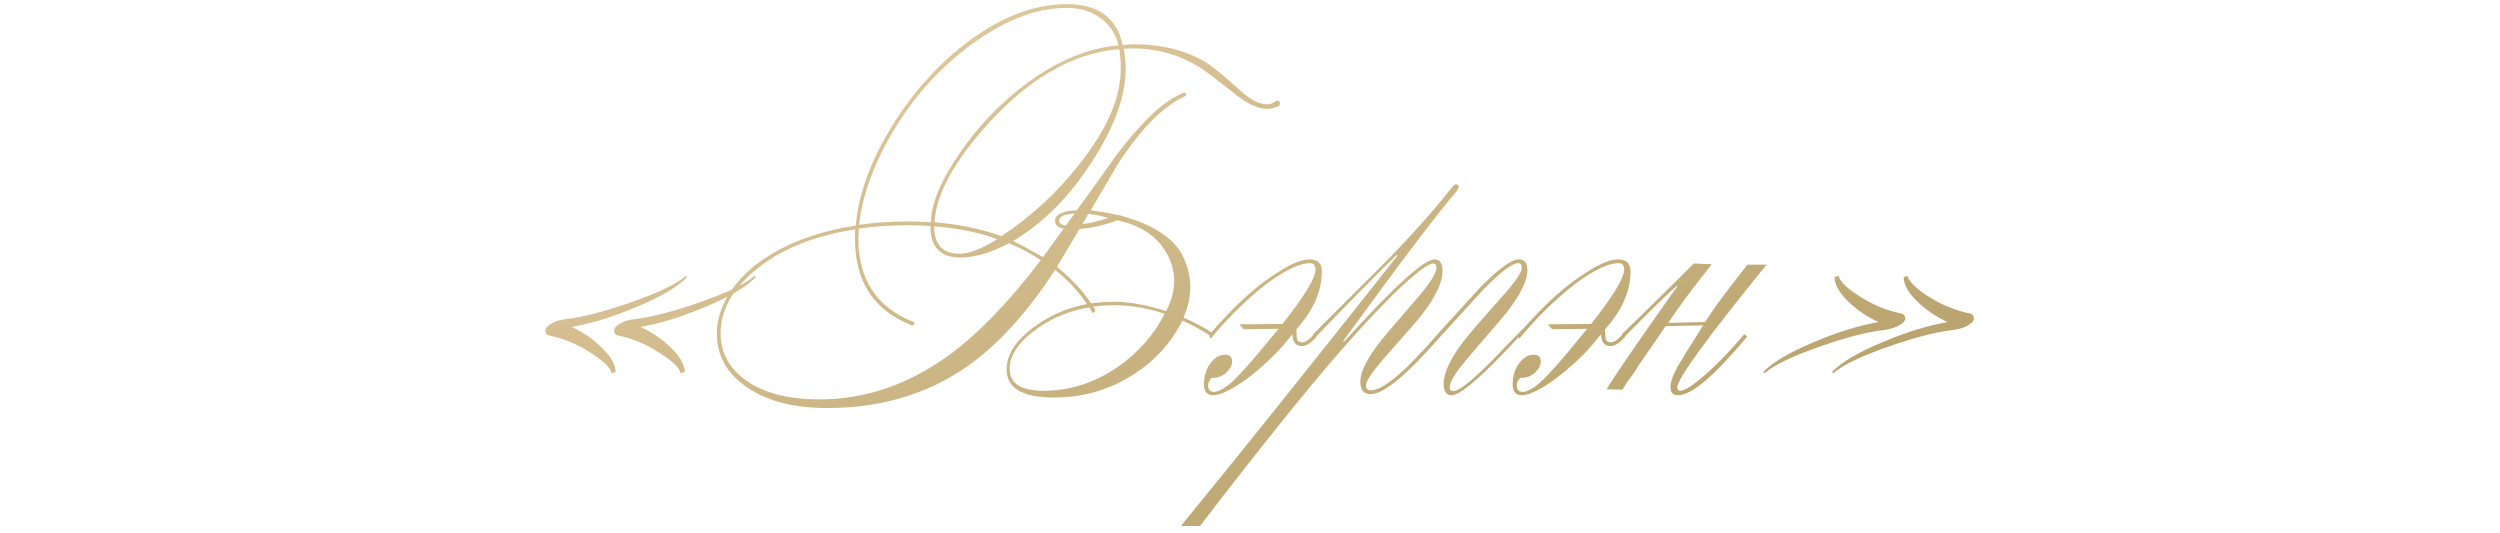<?xml version="1.0" encoding="UTF-8"?> <svg xmlns="http://www.w3.org/2000/svg" width="333" height="71" viewBox="0 0 333 71" fill="none"><path d="M85.297 43.55C86.864 44.25 88.231 45.183 89.397 46.35C90.597 47.517 91.197 48.583 91.197 49.55L90.647 49.7C90.514 49 89.631 48.133 87.997 47.1C86.197 45.9 84.314 45.1 82.347 44.7C81.981 44.633 81.797 44.4 81.797 44C81.797 43.733 82.031 43.45 82.497 43.15C82.997 42.817 83.697 42.6 84.597 42.5C86.864 42.233 89.747 41.483 93.247 40.25C96.881 38.983 99.297 37.817 100.497 36.75L100.697 36.9C99.397 38.233 97.131 39.567 93.897 40.9C90.831 42.2 87.964 43.083 85.297 43.55ZM76.147 43.55C77.681 44.25 79.031 45.183 80.197 46.35C81.397 47.517 81.997 48.583 81.997 49.55L81.447 49.7C81.314 49 80.447 48.133 78.847 47.1C77.047 45.9 75.147 45.1 73.147 44.7C72.814 44.633 72.647 44.4 72.647 44C72.647 43.733 72.881 43.45 73.347 43.15C73.847 42.817 74.531 42.6 75.397 42.5C77.697 42.233 80.597 41.483 84.097 40.25C87.731 38.983 90.147 37.817 91.347 36.75L91.547 36.9C90.247 38.233 87.981 39.567 84.747 40.9C81.681 42.2 78.814 43.083 76.147 43.55ZM149.034 28.65C153.668 29.883 156.551 31.8 157.684 34.4C158.851 36.967 158.834 39.6 157.634 42.3C159.101 42.933 160.384 43.617 161.484 44.35C161.551 44.417 161.584 44.483 161.584 44.55C161.584 44.717 161.501 44.8 161.334 44.8C160.068 43.967 158.784 43.267 157.484 42.7C156.051 45.6 153.901 47.983 151.034 49.85C147.834 51.917 144.284 52.95 140.384 52.95C136.184 52.95 134.084 51.7 134.084 49.2C134.084 47.133 135.418 45.167 138.084 43.3C140.084 41.9 142.318 40.967 144.784 40.5C143.651 38.8 142.234 37.283 140.534 35.95C136.834 41.65 132.934 45.933 128.834 48.8C123.534 52.5 117.318 54.35 110.184 54.35C105.584 54.35 101.934 53.367 99.234 51.4C96.734 49.6 95.484 47.283 95.484 44.45C95.484 43.05 95.818 41.667 96.484 40.3C97.751 37.7 99.901 35.517 102.934 33.75C105.968 31.95 109.651 30.717 113.984 30.05C114.351 25.883 115.951 21.483 118.784 16.85C121.651 12.217 125.101 8.4 129.134 5.4C133.534 2.167 137.851 0.55 142.084 0.55C146.284 0.55 148.768 2.367 149.534 6C150.068 5.933 150.568 5.9 151.034 5.9C154.801 5.9 158.018 6.717 160.684 8.35C161.584 8.917 163.068 10.133 165.134 12C166.501 13.267 167.718 13.9 168.784 13.9C169.118 13.9 169.401 13.817 169.634 13.65C169.868 13.483 170.051 13.4 170.184 13.4C170.351 13.4 170.451 13.5 170.484 13.7C170.518 13.933 170.451 14.083 170.284 14.15C169.784 14.383 169.284 14.5 168.784 14.5C167.618 14.5 166.251 13.883 164.684 12.65C161.951 10.517 160.368 9.317 159.934 9.05C157.134 7.317 154.151 6.45 150.984 6.45C150.451 6.45 150.018 6.467 149.684 6.5C149.851 7.4 149.934 8.3 149.934 9.2C149.934 12.833 148.418 16.983 145.384 21.65C142.351 26.317 138.868 29.8 134.934 32.1C135.834 32.533 137.168 33.25 138.934 34.25C139.834 32.983 140.751 31.717 141.684 30.45C140.918 30.317 140.534 29.967 140.534 29.4C140.534 28.567 141.501 28.1 143.434 28C145.234 25.533 147.018 23.05 148.784 20.55C152.218 16.05 155.151 13.333 157.584 12.4C157.784 12.3 157.918 12.333 157.984 12.5C158.018 12.667 157.951 12.783 157.784 12.85C154.884 14.183 151.918 17.2 148.884 21.9C147.684 23.933 146.484 25.967 145.284 28C145.518 28.033 145.818 28.083 146.184 28.15C146.551 28.183 147.051 28.267 147.684 28.4L149.034 28.65ZM138.634 34.65C137.168 33.683 135.751 32.933 134.384 32.4C132.018 33.667 129.851 34.3 127.884 34.3C125.251 34.3 123.934 32.9 123.934 30.1C122.668 30.033 121.684 30 120.984 30C118.651 30 116.451 30.15 114.384 30.45V31.1C114.351 31.367 114.334 31.583 114.334 31.75C114.334 37.217 116.751 40.917 121.584 42.85C121.751 42.85 121.818 42.933 121.784 43.1C121.751 43.267 121.668 43.35 121.534 43.35C121.468 43.35 121.418 43.333 121.384 43.3C116.384 41.333 113.884 37.5 113.884 31.8C113.884 31.267 113.901 30.85 113.934 30.55C108.334 31.417 103.868 33.25 100.534 36.05C97.501 38.583 95.984 41.367 95.984 44.4C95.984 46.933 97.084 49 99.284 50.6C101.651 52.333 104.951 53.2 109.184 53.2C115.151 53.2 120.801 51.3 126.134 47.5C130.134 44.633 134.301 40.35 138.634 34.65ZM148.984 6.05C148.651 4.55 147.868 3.35 146.634 2.45C145.434 1.517 143.918 1.05 142.084 1.05C137.884 1.05 133.468 2.817 128.834 6.35C124.034 10.017 120.234 14.667 117.434 20.3C115.734 23.733 114.734 26.95 114.434 29.95C116.434 29.65 118.618 29.5 120.984 29.5C121.651 29.5 122.651 29.533 123.984 29.6C124.051 27.133 125.301 24.117 127.734 20.55C130.234 16.85 133.268 13.683 136.834 11.05C140.934 8.05 144.984 6.383 148.984 6.05ZM149.084 6.55C142.784 7.05 136.751 10.6 130.984 17.2C126.818 21.967 124.651 26.1 124.484 29.6C127.684 29.867 130.651 30.483 133.384 31.45C137.284 28.917 140.768 25.7 143.834 21.8C147.468 17.2 149.284 13 149.284 9.2C149.284 8.133 149.218 7.25 149.084 6.55ZM155.134 41.8C152.868 41.033 150.618 40.65 148.384 40.65C147.418 40.65 146.484 40.717 145.584 40.85C145.684 40.95 145.768 41.05 145.834 41.15C145.868 41.217 145.884 41.267 145.884 41.3C145.884 41.533 145.784 41.65 145.584 41.65C145.451 41.65 145.384 41.567 145.384 41.4C145.284 41.233 145.184 41.083 145.084 40.95C142.618 41.35 140.384 42.233 138.384 43.6C135.784 45.4 134.484 47.25 134.484 49.15C134.484 51.083 136.001 52.05 139.034 52.05C142.468 52.05 145.718 51.017 148.784 48.95C151.551 47.05 153.668 44.667 155.134 41.8ZM140.784 35.55C142.651 37.05 144.168 38.667 145.334 40.4C146.301 40.267 147.318 40.2 148.384 40.2C150.451 40.2 152.768 40.617 155.334 41.45C156.701 38.783 156.751 36.267 155.484 33.9C154.218 31.533 152.001 30.017 148.834 29.35C147.134 29.983 145.451 30.367 143.784 30.5C142.784 32.167 141.784 33.85 140.784 35.55ZM132.834 31.85C130.368 30.95 127.568 30.383 124.434 30.15C124.434 32.583 125.551 33.8 127.784 33.8C129.084 33.8 130.768 33.15 132.834 31.85ZM147.684 29.05C146.718 28.75 145.801 28.567 144.934 28.5C144.701 28.967 144.451 29.417 144.184 29.85L145.434 29.65C146.034 29.483 146.468 29.367 146.734 29.3C147.001 29.2 147.318 29.117 147.684 29.05ZM141.084 29.4C141.084 29.733 141.384 29.95 141.984 30.05C142.351 29.517 142.734 28.983 143.134 28.45C141.768 28.517 141.084 28.833 141.084 29.4ZM172.774 43.75C172.741 43.817 172.708 43.867 172.674 43.9C172.674 44.133 172.691 44.433 172.724 44.8C172.724 45.333 172.958 45.6 173.424 45.6C173.891 45.6 174.424 45.233 175.024 44.5L175.374 44.85C174.641 45.683 173.991 46.1 173.424 46.1C172.691 46.1 172.274 45.683 172.174 44.85L172.124 44.55C171.124 45.783 170.391 46.633 169.924 47.1C167.558 49.433 165.491 51.05 163.724 51.95C162.824 52.417 162.108 52.65 161.574 52.65C160.774 52.65 160.374 52.15 160.374 51.15C160.374 50.083 160.658 49.167 161.224 48.4C161.791 47.633 162.441 47.25 163.174 47.25C163.808 47.25 164.124 47.55 164.124 48.15C164.124 48.65 163.858 49.15 163.324 49.65C162.824 50.117 162.174 50.35 161.374 50.35C161.074 50.65 160.924 50.983 160.924 51.35C160.924 51.917 161.191 52.2 161.724 52.2C162.158 52.2 162.741 51.933 163.474 51.4C164.474 50.7 166.624 48.317 169.924 44.25C170.058 44.083 170.191 43.933 170.324 43.8L165.624 43.85L165.074 43.2L170.824 43.15C173.758 39.45 175.224 37.033 175.224 35.9C175.224 35.333 174.974 35.05 174.474 35.05C173.141 35.05 171.241 35.95 168.774 37.75C166.074 39.85 163.558 42.317 161.224 45.15L161.074 44.6C163.941 41.267 166.574 38.767 168.974 37.1C171.374 35.4 173.174 34.55 174.374 34.55C175.508 34.55 176.074 35.067 176.074 36.1C176.074 38.733 174.974 41.283 172.774 43.75ZM186.145 34.05L186.045 33.95C184.045 35.85 180.445 39.5 175.245 44.9L174.895 44.55C175.428 43.983 178.195 41.217 183.195 36.25C187.095 32.383 190.528 28.583 193.495 24.85C193.662 24.65 193.812 24.55 193.945 24.55C194.178 24.55 194.295 24.667 194.295 24.9C194.295 25.067 194.212 25.25 194.045 25.45C191.578 28.283 186.528 34.95 178.895 45.45L178.995 45.55C185.628 38.217 189.662 34.55 191.095 34.55C191.795 34.55 192.145 35.067 192.145 36.1C192.145 37.567 191.262 39.467 189.495 41.8C188.895 42.567 187.262 44.45 184.595 47.45C182.828 49.45 181.945 50.75 181.945 51.35C181.945 51.783 182.162 52 182.595 52C184.228 52 187.195 49.5 191.495 44.5L191.845 44.85C187.378 49.95 184.295 52.5 182.595 52.5C181.662 52.5 181.195 51.95 181.195 50.85C181.195 49.55 182.078 47.767 183.845 45.5C183.912 45.367 185.528 43.467 188.695 39.8C190.462 37.767 191.345 36.383 191.345 35.65C191.345 35.283 191.195 35.1 190.895 35.1C190.295 35.1 188.878 36.133 186.645 38.2C184.278 40.433 181.495 43.383 178.295 47.05C173.828 52.183 167.678 59.85 159.845 70.05H157.295C164.362 61.45 173.978 49.45 186.145 34.05ZM202.848 43.8V44.3C197.748 49.867 194.581 52.65 193.348 52.65C192.648 52.65 192.298 52.133 192.298 51.1C192.298 49.633 193.198 47.733 194.998 45.4C195.598 44.6 197.264 42.667 199.998 39.6C201.798 37.6 202.698 36.3 202.698 35.7C202.698 35.267 202.548 35.05 202.248 35.05C201.448 35.05 199.931 36.183 197.698 38.45C195.731 40.617 193.764 42.767 191.798 44.9L191.448 44.55C194.781 40.883 196.748 38.733 197.348 38.1C199.714 35.733 201.364 34.55 202.298 34.55C203.064 34.55 203.448 35.033 203.448 36C203.448 37.367 202.548 39.217 200.748 41.55C200.548 41.817 198.898 43.75 195.798 47.35C193.998 49.417 193.098 50.817 193.098 51.55C193.098 51.917 193.248 52.1 193.548 52.1C194.481 52.1 196.798 50.133 200.498 46.2C201.398 45.267 202.181 44.467 202.848 43.8ZM213.888 43.75C213.854 43.817 213.821 43.867 213.788 43.9C213.788 44.133 213.804 44.433 213.838 44.8C213.838 45.333 214.071 45.6 214.538 45.6C215.004 45.6 215.538 45.233 216.138 44.5L216.488 44.85C215.754 45.683 215.104 46.1 214.538 46.1C213.804 46.1 213.388 45.683 213.288 44.85L213.238 44.55C212.238 45.783 211.504 46.633 211.038 47.1C208.671 49.433 206.604 51.05 204.838 51.95C203.938 52.417 203.221 52.65 202.688 52.65C201.887 52.65 201.487 52.15 201.487 51.15C201.487 50.083 201.771 49.167 202.337 48.4C202.904 47.633 203.554 47.25 204.288 47.25C204.921 47.25 205.238 47.55 205.238 48.15C205.238 48.65 204.971 49.15 204.438 49.65C203.938 50.117 203.288 50.35 202.488 50.35C202.187 50.65 202.037 50.983 202.037 51.35C202.037 51.917 202.304 52.2 202.838 52.2C203.271 52.2 203.854 51.933 204.588 51.4C205.588 50.7 207.738 48.317 211.038 44.25C211.171 44.083 211.304 43.933 211.438 43.8L206.738 43.85L206.188 43.2L211.938 43.15C214.871 39.45 216.338 37.033 216.338 35.9C216.338 35.333 216.088 35.05 215.588 35.05C214.254 35.05 212.354 35.95 209.888 37.75C207.188 39.85 204.671 42.317 202.337 45.15L202.187 44.6C205.054 41.267 207.688 38.767 210.088 37.1C212.488 35.4 214.288 34.55 215.488 34.55C216.621 34.55 217.188 35.067 217.188 36.1C217.188 38.733 216.088 41.283 213.888 43.75ZM214.008 51.85C214.908 50.283 218.008 45.767 223.308 38.3C223.408 38.2 223.425 38.117 223.358 38.05C223.258 37.983 223.242 38 223.308 38.1C221.875 39.367 219.575 41.617 216.408 44.85L216.058 44.5C218.025 42.6 220.342 40.333 223.008 37.7L225.608 35.1L228.008 35.2C225.508 38.333 223.575 40.933 222.208 43C223.542 42.967 225.175 42.933 227.108 42.9C227.275 42.667 227.442 42.417 227.608 42.15L228.708 40.55C229.875 38.95 231.225 37.183 232.758 35.25H235.308C227.375 45.017 223.408 50.467 223.408 51.6C223.408 51.9 223.542 52.05 223.808 52.05C224.408 52.05 225.525 51.333 227.158 49.9C228.792 48.467 230.525 46.667 232.358 44.5L232.708 44.85C228.375 50.05 225.308 52.65 223.508 52.65C222.842 52.65 222.508 52.283 222.508 51.55C222.508 50.817 222.908 49.767 223.708 48.4C224.008 47.867 225.058 46.183 226.858 43.35C225.525 43.35 223.858 43.383 221.858 43.45L218.108 48.9C217.842 49.4 217.542 49.85 217.208 50.25C216.908 50.617 216.542 51.167 216.108 51.9L214.008 51.85ZM250.216 42.9C248.682 42.2 247.316 41.267 246.116 40.1C244.949 38.933 244.366 37.867 244.366 36.9L244.916 36.75C245.049 37.45 245.916 38.317 247.516 39.35C249.316 40.55 251.216 41.35 253.216 41.75C253.582 41.817 253.766 42.05 253.766 42.45C253.766 42.717 253.549 42.983 253.116 43.25C252.549 43.617 251.832 43.85 250.966 43.95C248.666 44.217 245.782 44.967 242.316 46.2C238.682 47.467 236.266 48.633 235.066 49.7L234.866 49.55C236.166 48.217 238.432 46.883 241.666 45.55C244.699 44.25 247.549 43.367 250.216 42.9ZM259.416 42.9C257.882 42.2 256.516 41.267 255.316 40.1C254.149 38.933 253.566 37.867 253.566 36.9L254.066 36.75C254.232 37.45 255.116 38.333 256.716 39.4C258.516 40.567 260.399 41.35 262.366 41.75C262.732 41.817 262.916 42.05 262.916 42.45C262.916 42.717 262.699 42.983 262.266 43.25C261.732 43.617 261.032 43.85 260.166 43.95C257.866 44.217 254.966 44.967 251.466 46.2C247.832 47.467 245.416 48.633 244.216 49.7L244.016 49.55C245.316 48.217 247.582 46.883 250.816 45.55C253.882 44.25 256.749 43.367 259.416 42.9Z" fill="url(#paint0_linear_17_445)"></path><defs><linearGradient id="paint0_linear_17_445" x1="-13.875" y1="40" x2="30.054" y2="157.48" gradientUnits="userSpaceOnUse"><stop stop-color="#E4CEA3"></stop><stop offset="1" stop-color="#AF9961"></stop></linearGradient></defs></svg> 